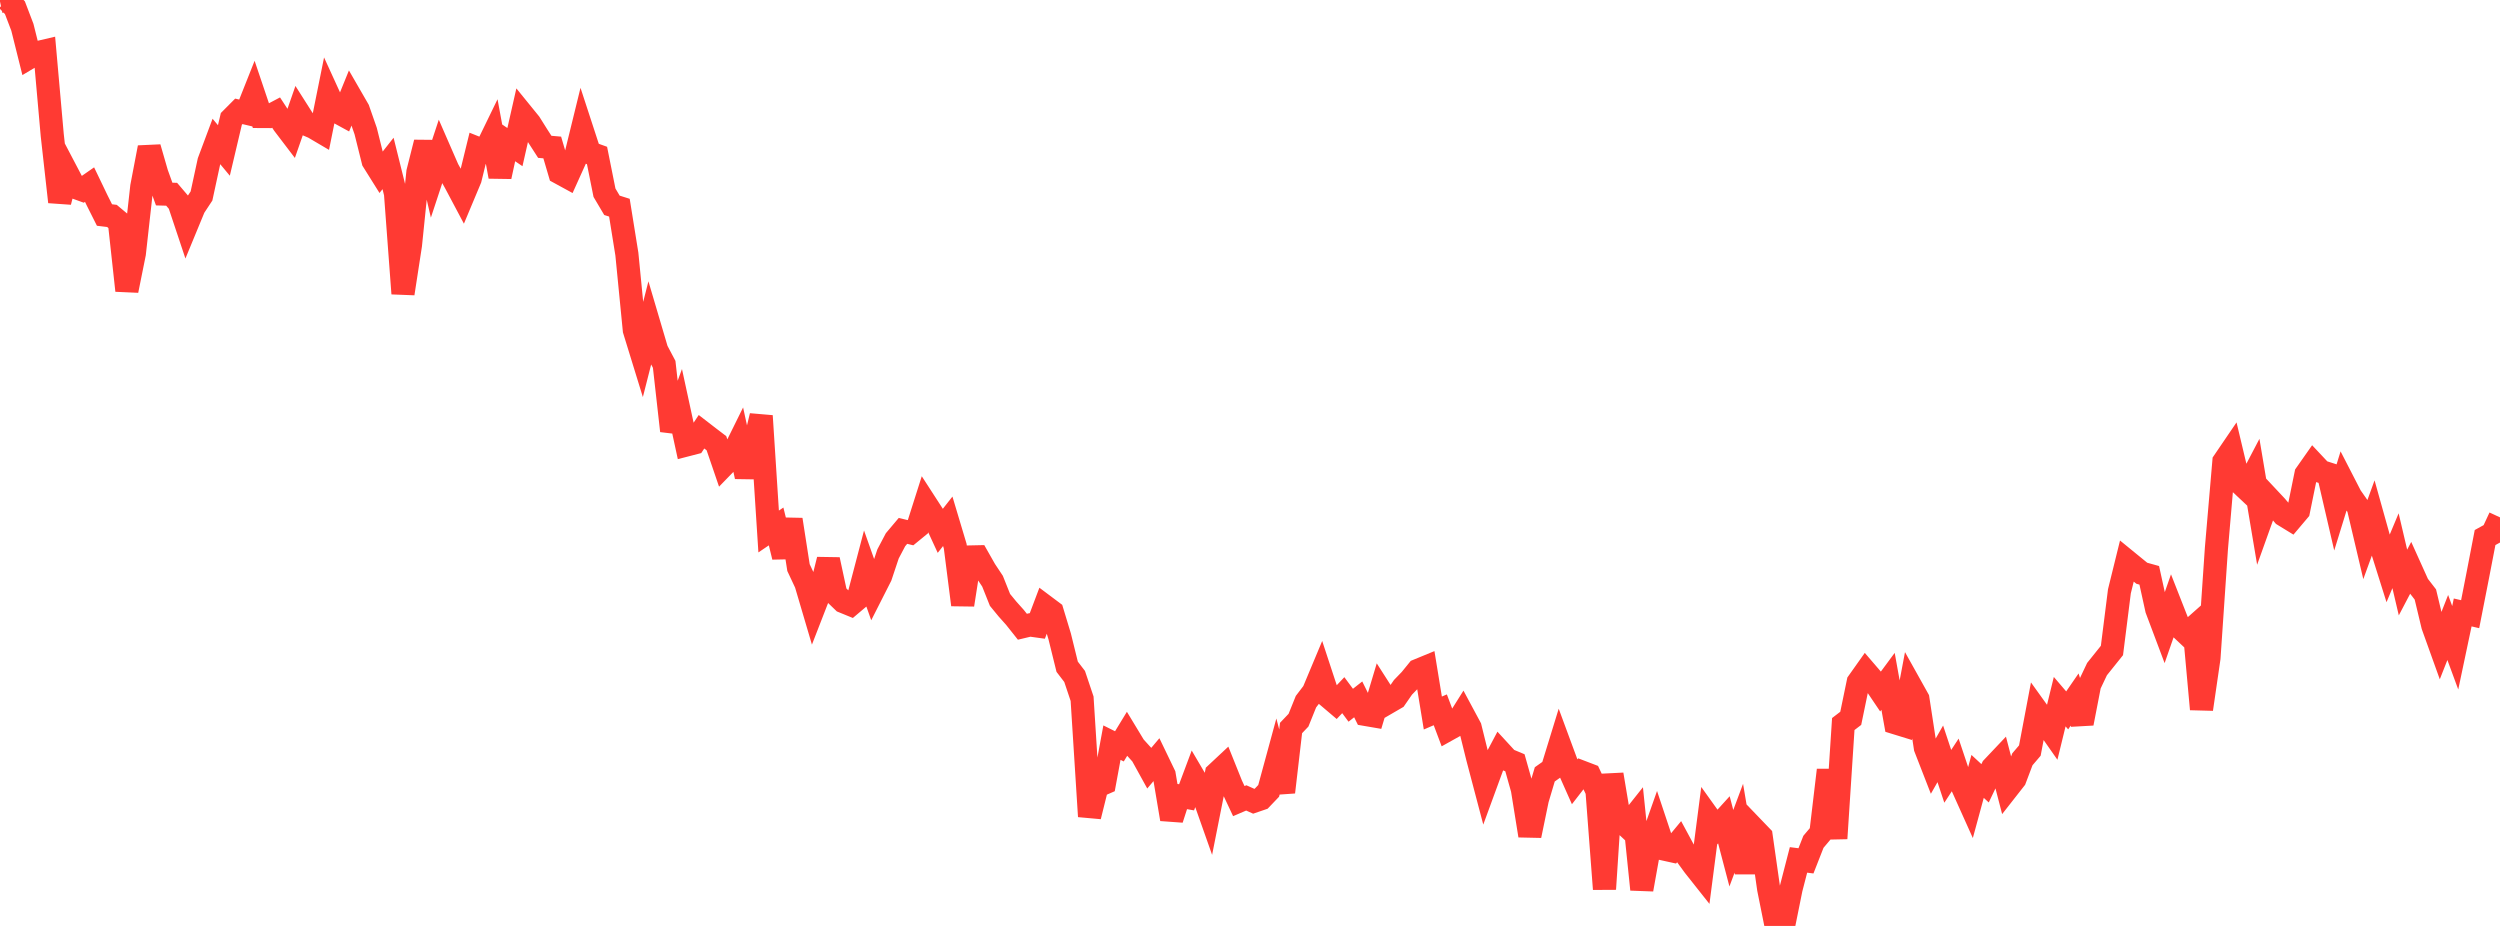 <?xml version="1.0" standalone="no"?>
<!DOCTYPE svg PUBLIC "-//W3C//DTD SVG 1.1//EN" "http://www.w3.org/Graphics/SVG/1.1/DTD/svg11.dtd">

<svg width="135" height="50" viewBox="0 0 135 50" preserveAspectRatio="none" 
  xmlns="http://www.w3.org/2000/svg"
  xmlns:xlink="http://www.w3.org/1999/xlink">


<polyline points="0.0, 0.085 0.403, 0.0 0.806, 0.417 1.209, 1.474 1.612, 3.087 2.015, 2.847 2.418, 2.753 2.821, 7.296 3.224, 10.902 3.627, 9.335 4.03, 10.103 4.433, 10.249 4.836, 9.969 5.239, 10.808 5.642, 11.611 6.045, 11.66 6.448, 11.997 6.851, 15.689 7.254, 13.691 7.657, 10.074 8.06, 7.966 8.463, 9.362 8.866, 10.479 9.269, 10.49 9.672, 10.962 10.075, 12.171 10.478, 11.195 10.881, 10.583 11.284, 8.718 11.687, 7.64 12.09, 8.125 12.493, 6.418 12.896, 6.013 13.299, 6.108 13.701, 5.096 14.104, 6.29 14.507, 6.292 14.91, 6.079 15.313, 6.696 15.716, 7.225 16.119, 6.067 16.522, 6.701 16.925, 6.873 17.328, 7.11 17.731, 5.113 18.134, 5.995 18.537, 6.215 18.94, 5.223 19.343, 5.921 19.746, 7.076 20.149, 8.693 20.552, 9.337 20.955, 8.826 21.358, 10.448 21.761, 15.852 22.164, 13.235 22.567, 9.293 22.97, 7.695 23.373, 9.436 23.776, 8.213 24.179, 9.137 24.582, 9.862 24.985, 10.621 25.388, 9.659 25.791, 8.013 26.194, 8.174 26.597, 7.345 27.0, 9.536 27.403, 7.671 27.806, 7.944 28.209, 6.165 28.612, 6.661 29.015, 7.304 29.418, 7.929 29.821, 7.964 30.224, 9.333 30.627, 9.553 31.03, 8.661 31.433, 7.017 31.836, 8.25 32.239, 8.395 32.642, 10.406 33.045, 11.087 33.448, 11.215 33.851, 13.721 34.254, 17.825 34.657, 19.133 35.06, 17.549 35.463, 18.913 35.866, 19.675 36.269, 23.264 36.672, 22.165 37.075, 24.026 37.478, 23.922 37.881, 23.315 38.284, 23.626 38.687, 23.933 39.09, 25.113 39.493, 24.698 39.896, 23.882 40.299, 25.737 40.701, 24.132 41.104, 22.459 41.507, 28.701 41.91, 28.428 42.313, 30.073 42.716, 28.06 43.119, 30.651 43.522, 31.51 43.925, 32.875 44.328, 31.837 44.731, 30.221 45.134, 32.095 45.537, 32.484 45.94, 32.649 46.343, 32.308 46.746, 30.771 47.149, 31.91 47.552, 31.115 47.955, 29.909 48.358, 29.145 48.761, 28.667 49.164, 28.766 49.567, 28.436 49.97, 27.168 50.373, 27.791 50.776, 28.664 51.179, 28.15 51.582, 29.497 51.985, 32.659 52.388, 30.077 52.791, 30.068 53.194, 30.778 53.597, 31.385 54.0, 32.395 54.403, 32.886 54.806, 33.337 55.209, 33.844 55.612, 33.748 56.015, 33.804 56.418, 32.736 56.821, 33.038 57.224, 34.369 57.627, 36.004 58.03, 36.529 58.433, 37.731 58.836, 44.086 59.239, 42.463 59.642, 42.286 60.045, 40.102 60.448, 40.303 60.851, 39.641 61.254, 40.307 61.657, 40.752 62.06, 41.482 62.463, 41.004 62.866, 41.84 63.269, 44.234 63.672, 42.984 64.075, 43.055 64.478, 41.977 64.881, 42.663 65.284, 43.805 65.687, 41.775 66.09, 41.398 66.493, 42.402 66.896, 43.26 67.299, 43.087 67.701, 43.268 68.104, 43.13 68.507, 42.708 68.91, 41.228 69.313, 42.776 69.716, 39.313 70.119, 38.89 70.522, 37.89 70.925, 37.362 71.328, 36.399 71.731, 37.624 72.134, 37.966 72.537, 37.539 72.94, 38.083 73.343, 37.766 73.746, 38.58 74.149, 38.649 74.552, 37.304 74.955, 37.933 75.358, 37.699 75.761, 37.116 76.164, 36.699 76.567, 36.203 76.97, 36.037 77.373, 38.503 77.776, 38.33 78.179, 39.402 78.582, 39.177 78.985, 38.536 79.388, 39.287 79.791, 40.916 80.194, 42.445 80.597, 41.345 81.0, 40.584 81.403, 41.022 81.806, 41.19 82.209, 42.62 82.612, 45.123 83.015, 43.17 83.418, 41.816 83.821, 41.531 84.224, 40.221 84.627, 41.313 85.03, 42.219 85.433, 41.699 85.836, 41.853 86.239, 42.706 86.642, 48.01 87.045, 41.822 87.448, 44.233 87.851, 44.61 88.254, 44.102 88.657, 48.03 89.06, 45.783 89.463, 44.64 89.866, 45.85 90.269, 45.939 90.672, 45.453 91.075, 46.2 91.478, 46.752 91.881, 47.261 92.284, 44.151 92.687, 44.714 93.09, 44.27 93.493, 45.804 93.896, 44.725 94.299, 47.112 94.701, 44.745 95.104, 45.164 95.507, 47.994 95.91, 50.0 96.313, 49.991 96.716, 47.996 97.119, 46.435 97.522, 46.486 97.925, 45.458 98.328, 44.981 98.731, 41.584 99.134, 45.276 99.537, 39.098 99.94, 38.79 100.343, 36.839 100.746, 36.27 101.149, 36.739 101.552, 37.336 101.955, 36.791 102.358, 39.033 102.761, 39.157 103.164, 37.023 103.567, 37.744 103.97, 40.38 104.373, 41.415 104.776, 40.707 105.179, 41.922 105.582, 41.306 105.985, 42.51 106.388, 43.407 106.791, 41.925 107.194, 42.298 107.597, 41.454 108.0, 41.028 108.403, 42.582 108.806, 42.068 109.209, 41.002 109.612, 40.53 110.015, 38.4 110.418, 38.961 110.821, 39.537 111.224, 37.889 111.627, 38.361 112.03, 37.776 112.433, 39.061 112.836, 36.982 113.239, 36.132 113.642, 35.629 114.045, 35.126 114.448, 31.931 114.851, 30.297 115.254, 30.626 115.657, 30.955 116.06, 31.067 116.463, 32.902 116.866, 33.973 117.269, 32.814 117.672, 33.84 118.075, 34.219 118.478, 33.862 118.881, 38.296 119.284, 35.528 119.687, 29.609 120.09, 24.923 120.493, 24.331 120.896, 26.023 121.299, 26.401 121.701, 25.633 122.104, 28.03 122.507, 26.904 122.91, 27.334 123.313, 27.81 123.716, 28.057 124.119, 27.58 124.522, 25.604 124.925, 25.03 125.328, 25.459 125.731, 25.588 126.134, 27.328 126.537, 26.022 126.94, 26.805 127.343, 27.38 127.746, 29.091 128.149, 27.982 128.552, 29.422 128.955, 30.702 129.358, 29.739 129.761, 31.456 130.164, 30.688 130.567, 31.581 130.97, 32.102 131.373, 33.785 131.776, 34.908 132.179, 33.885 132.582, 34.98 132.985, 33.072 133.388, 33.166 133.791, 31.115 134.194, 29.027 134.597, 28.805 135.0, 27.938" fill="none" stroke="#ff3a33" stroke-width="1.25"/>

</svg>